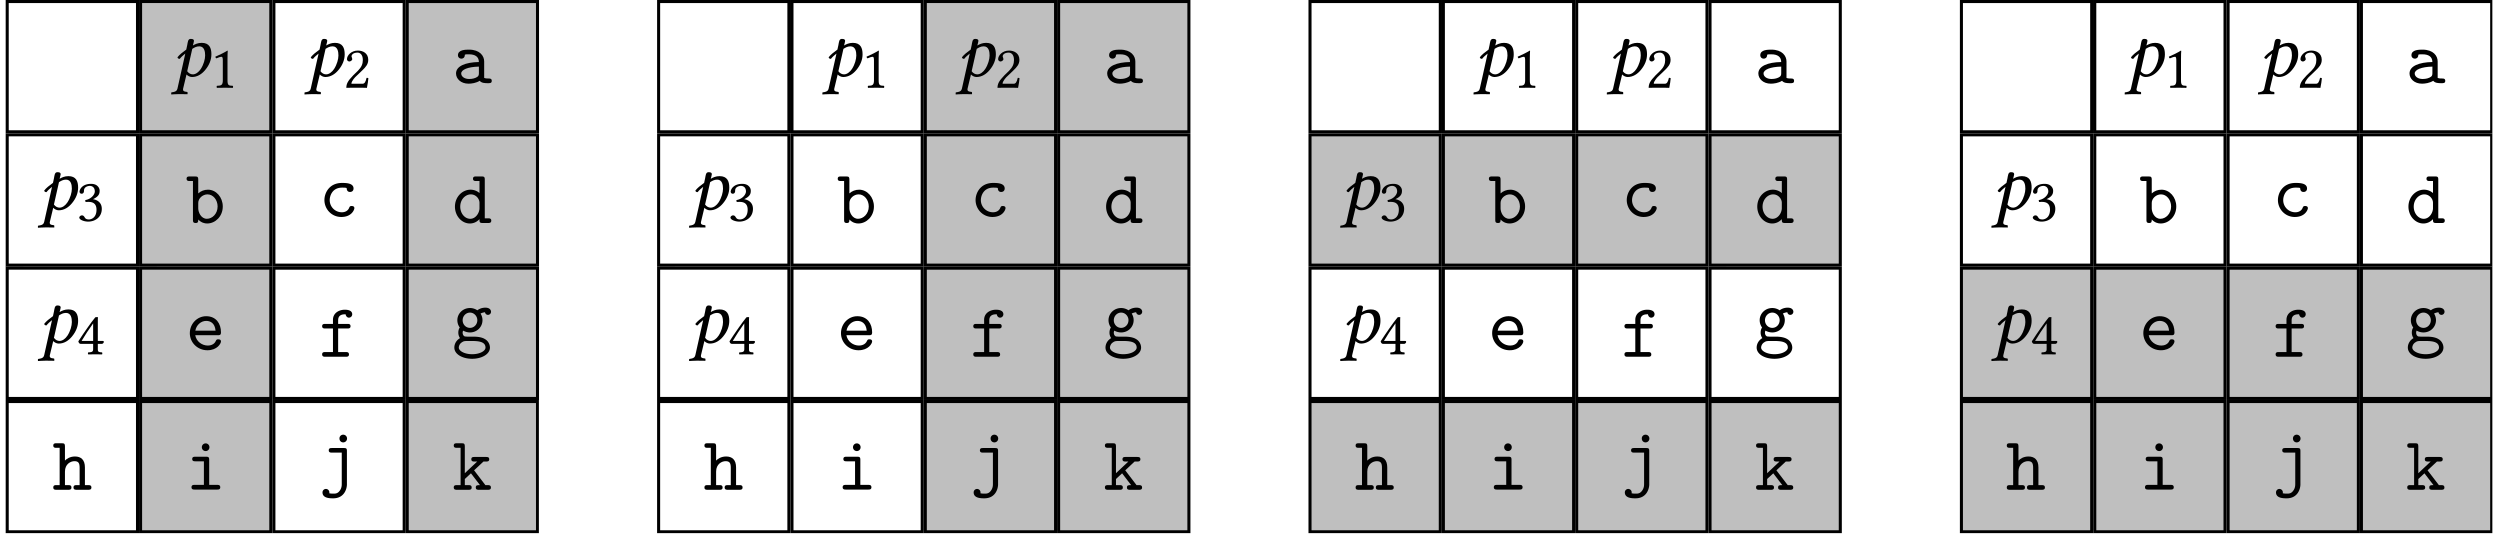 <svg xmlns="http://www.w3.org/2000/svg" xmlns:xlink="http://www.w3.org/1999/xlink" width="432.992" height="92.835" version="1.2" viewBox="0 0 324.744 69.626"><defs><clipPath id="a"><path d="M.738 0H19v18H.738Zm0 0"/></clipPath><clipPath id="f"><path d="M.738 17H19v18H.738Zm0 0"/></clipPath><clipPath id="k"><path d="M.738 34H19v18H.738Zm0 0"/></clipPath><clipPath id="p"><path d="M.738 51H19v18.254H.738Zm0 0"/></clipPath><clipPath id="r"><path d="M18 52h18v17.254H18Zm0 0"/></clipPath><clipPath id="s"><path d="M18 51h18v18.254H18Zm0 0"/></clipPath><clipPath id="u"><path d="M35 51h18v18.254H35Zm0 0"/></clipPath><clipPath id="w"><path d="M52 52h18v17.254H52Zm0 0"/></clipPath><clipPath id="x"><path d="M52 51h18v18.254H52Zm0 0"/></clipPath><clipPath id="z"><path d="M85 51h18v18.254H85Zm0 0"/></clipPath><clipPath id="A"><path d="M102 51h18v18.254h-18Zm0 0"/></clipPath><clipPath id="B"><path d="M120 52h18v17.254h-18Zm0 0"/></clipPath><clipPath id="C"><path d="M119 51h19v18.254h-19Zm0 0"/></clipPath><clipPath id="D"><path d="M137 52h18v17.254h-18Zm0 0"/></clipPath><clipPath id="E"><path d="M137 51h18v18.254h-18Zm0 0"/></clipPath><clipPath id="F"><path d="M170 52h18v17.254h-18Zm0 0"/></clipPath><clipPath id="G"><path d="M169 51h19v18.254h-19Zm0 0"/></clipPath><clipPath id="H"><path d="M187 52h18v17.254h-18Zm0 0"/></clipPath><clipPath id="I"><path d="M187 51h18v18.254h-18Zm0 0"/></clipPath><clipPath id="J"><path d="M204 52h18v17.254h-18Zm0 0"/></clipPath><clipPath id="K"><path d="M204 51h18v18.254h-18Zm0 0"/></clipPath><clipPath id="L"><path d="M222 52h17v17.254h-17Zm0 0"/></clipPath><clipPath id="M"><path d="M221 51h19v18.254h-19Zm0 0"/></clipPath><clipPath id="N"><path d="M306 0h17.75v18H306Zm0 0"/></clipPath><clipPath id="O"><path d="M306 17h17.75v18H306Zm0 0"/></clipPath><clipPath id="P"><path d="M306 34h17.75v18H306Zm0 0"/></clipPath><clipPath id="Q"><path d="M254 52h18v17.254h-18Zm0 0"/></clipPath><clipPath id="R"><path d="M254 51h18v18.254h-18Zm0 0"/></clipPath><clipPath id="S"><path d="M272 52h17v17.254h-17Zm0 0"/></clipPath><clipPath id="T"><path d="M271 51h19v18.254h-19Zm0 0"/></clipPath><clipPath id="U"><path d="M289 52h18v17.254h-18Zm0 0"/></clipPath><clipPath id="V"><path d="M289 51h18v18.254h-18Zm0 0"/></clipPath><clipPath id="W"><path d="M306 52h17.75v17.254H306Zm0 0"/></clipPath><clipPath id="X"><path d="M306 51h17.75v18.254H306Zm0 0"/></clipPath><symbol id="b" overflow="visible"><path d="M3.016-4c.046-.188.14-.484.14-.594 0-.172-.11-.265-.422-.265-.375 0-.375.437-.453.812l-.125.578c-.5.36-.875.656-1.14 1 .03.14.125.203.296.203.22-.28.438-.453.72-.687L1.015 1.594c-.063.281-.22.39-.532.453l-.187.031c-.047 0-.094.016-.094.078v.188l.016.015s.672-.046 1.031-.046c.39 0 1.063.015 1.063.015l.015-.015v-.204c0-.046-.015-.062-.062-.078L2.078 2c-.14-.016-.406-.063-.328-.406l.438-1.828c.156.172.437.328.718.328.703 0 1.281-.39 1.719-.922.531-.64.797-1.328.797-2.031 0-.829-.266-1.485-1.266-1.485-.5 0-.875.188-1.14.344Zm1.593 1.297c0 .469-.187 1.172-.562 1.75-.266.406-.656.703-1.031.703-.266 0-.532-.125-.735-.406l.656-2.906c.25-.157.532-.329.907-.329.672 0 .765.704.765 1.188Zm0 0" style="stroke:none"/></symbol><symbol id="c" overflow="visible"><path d="M2.281-.969v-2.75c0-.469.016-.953.031-1.062 0-.032-.015-.032-.062-.032-.422.266-.844.47-1.547.782.016.093.047.172.125.218.36-.156.531-.203.688-.203.125 0 .156.204.156.47V-.97c0 .656-.219.703-.766.719-.047.047-.047.219 0 .266C1.296.016 1.578 0 2 0c.39 0 .578.016.969.016.047-.047.047-.22 0-.266-.547-.016-.688-.063-.688-.719Zm0 0" style="stroke:none"/></symbol><symbol id="d" overflow="visible"><path d="M.484-3.703c0 .156.157.297.313.297.14 0 .375-.14.375-.313 0-.062-.016-.11-.031-.156-.016-.063-.063-.14-.063-.203 0-.188.203-.484.781-.484.282 0 .688.203.688.968 0 .5-.172.922-.64 1.39l-.595.579C.532-.828.406-.453.406.015c0 0 .406-.015.656-.015h1.391c.25 0 .625.016.625.016.094-.422.172-1.016.188-1.25-.047-.047-.157-.063-.235-.047-.125.562-.265.765-.547.765H1.063c0-.375.546-.921.593-.953l.797-.765c.453-.438.797-.797.797-1.391 0-.86-.703-1.203-1.344-1.203-.875 0-1.422.64-1.422 1.125Zm0 0" style="stroke:none"/></symbol><symbol id="g" overflow="visible"><path d="M1.703-4.563c.344 0 .656.22.656.72 0 .39-.453 1-1.25 1.124l.047.25c.14-.015.282-.015.375-.015.453 0 1.047.125 1.047 1.015 0 1.063-.703 1.266-.984 1.266-.407 0-.485-.172-.578-.313C.937-.64.844-.734.687-.734c-.171 0-.343.156-.343.28 0 .313.672.532 1.14.532.954 0 1.782-.61 1.782-1.656 0-.86-.641-1.172-1.11-1.25l-.015-.016c.656-.312.843-.64.843-1.047a.802.802 0 0 0-.25-.625c-.171-.187-.453-.312-.859-.312-1.172 0-1.5.75-1.5 1.016 0 .109.078.265.266.265.28 0 .312-.25.312-.406 0-.5.547-.61.75-.61Zm0 0" style="stroke:none"/></symbol><symbol id="l" overflow="visible"><path d="M3.406-1.734H2.75v-2.313c0-.39 0-.703.016-.766l-.016-.015H2.5c-.063 0-.094.047-.125.078-.5.61-1.422 1.922-2.156 3.063.031.109.078.328.312.328h1.61v.718c0 .375-.297.375-.641.391-.047.047-.047.219 0 .266.266 0 .578-.016.938-.016.312 0 .609.016.859.016.047-.047.047-.22 0-.266-.375-.031-.547-.016-.547-.39v-.72h.547c.11 0 .234-.156.234-.25 0-.077-.031-.124-.125-.124ZM2.141-4.016v2.282H.64c.39-.657.953-1.532 1.5-2.282Zm0 0" style="stroke:none"/></symbol><symbol id="e" overflow="visible"><path d="M5.14-.313c0-.296-.25-.296-.39-.296-.422 0-.516-.047-.594-.079v-2.14c0-.703-.547-1.531-1.968-1.531-.422 0-1.438 0-1.438.718 0 .297.203.454.453.454.14 0 .422-.079.438-.454 0-.078 0-.078.203-.109h.36c.75 0 1.265.297 1.265 1C1.719-2.719.5-2.219.5-1.266.5-.578 1.125.063 2.125.063c.375 0 .984-.079 1.453-.376.219.297.688.313 1.063.313.28 0 .5 0 .5-.313ZM3.47-1.327c0 .234 0 .437-.39.61-.36.171-.798.171-.876.171-.625 0-1.031-.328-1.031-.719 0-.484.86-.859 2.297-.89Zm0 0" style="stroke:none"/></symbol><symbol id="h" overflow="visible"><path d="M4.828-2.14c0-1.22-.875-2.188-1.922-2.188-.484 0-.922.172-1.265.484V-5.64c0-.312-.063-.406-.391-.406H.531c-.172 0-.406 0-.406.297s.25.297.39.297h.438v5.047c0 .203 0 .406.36.406.328 0 .328-.203.328-.453.406.422.843.516 1.156.516 1.078 0 2.031-.938 2.031-2.204Zm-.672 0c0 .953-.703 1.593-1.39 1.593-.782 0-1.125-.875-1.125-1.344v-.718c0-.594.578-1.11 1.203-1.11.734 0 1.312.719 1.312 1.578Zm0 0" style="stroke:none"/></symbol><symbol id="i" overflow="visible"><path d="M4.61-1.078c0-.281-.282-.281-.344-.281-.157 0-.25.015-.329.218-.046.125-.25.594-.968.594A1.574 1.574 0 0 1 1.406-2.14c0-.468.282-1.609 1.61-1.609.218 0 .593 0 .593.078.016.36.204.485.438.485.25 0 .453-.157.453-.454 0-.718-1.031-.718-1.484-.718C1.312-4.36.719-3.016.719-2.141c0 1.188.937 2.204 2.187 2.204 1.375 0 1.703-.97 1.703-1.141Zm0 0" style="stroke:none"/></symbol><symbol id="j" overflow="visible"><path d="M5.078-.313c0-.296-.266-.296-.406-.296h-.438v-5.032c0-.312-.062-.406-.406-.406H3.11c-.156 0-.406 0-.406.297s.266.297.39.297h.454v1.562a1.775 1.775 0 0 0-1.156-.437c-1.079 0-2.032.937-2.032 2.203C.36-.906 1.25.063 2.297.063c.562 0 .969-.266 1.25-.563 0 .36 0 .5.39.5h.735c.156 0 .406 0 .406-.313ZM3.547-1.921c0 .563-.453 1.375-1.203 1.375-.703 0-1.297-.703-1.297-1.578 0-.953.687-1.594 1.375-1.594.64 0 1.125.547 1.125 1.094Zm0 0" style="stroke:none"/></symbol><symbol id="m" overflow="visible"><path d="M4.594-1.078c0-.281-.282-.281-.344-.281-.172 0-.25.03-.328.218-.219.5-.75.594-1.031.594-.735 0-1.485-.5-1.641-1.344h2.953c.203 0 .39 0 .39-.375 0-1.125-.624-2.093-1.921-2.093C1.5-4.36.547-3.375.547-2.156c0 1.219 1 2.219 2.281 2.219 1.297 0 1.766-.891 1.766-1.141ZM3.89-2.484H1.266c.125-.72.718-1.266 1.406-1.266.515 0 1.125.25 1.219 1.266Zm0 0" style="stroke:none"/></symbol><symbol id="n" overflow="visible"><path d="M4.328-5.516c0-.593-.797-.593-.953-.593-.797 0-1.547.453-1.547 1.312v.531h-1c-.156 0-.406 0-.406.297s.25.297.406.297h1v3.063h-1c-.156 0-.406 0-.406.296C.422 0 .672 0 .828 0H3.5c.156 0 .406 0 .406-.297 0-.312-.25-.312-.406-.312h-1v-3.063h1.219c.14 0 .39 0 .39-.297s-.234-.297-.39-.297H2.5v-.468c0-.782.672-.782.969-.782 0 .047.094.438.437.438a.433.433 0 0 0 .422-.438Zm0 0" style="stroke:none"/></symbol><symbol id="o" overflow="visible"><path d="M5.047-3.844c0-.234-.188-.531-.734-.531-.11 0-.594 0-1.047.344-.157-.11-.5-.297-.954-.297-.937 0-1.64.734-1.64 1.578 0 .438.172.766.312.953-.109.156-.187.375-.187.672 0 .344.14.594.219.703C.28.031.28.703.28.812c0 .86 1.047 1.454 2.313 1.454 1.265 0 2.312-.61 2.312-1.454 0-.359-.187-.859-.687-1.125-.125-.078-.547-.296-1.438-.296h-.687c-.078 0-.219 0-.297-.016-.14 0-.203 0-.328-.14-.11-.141-.11-.36-.11-.36 0-.031.016-.172.063-.266.031.016.406.235.89.235.907 0 1.626-.703 1.626-1.594 0-.297-.079-.578-.25-.86.203-.109.437-.156.578-.171a.391.391 0 0 0 .375.344.401.401 0 0 0 .406-.407ZM3.266-2.75c0 .578-.438 1-.954 1-.546 0-.953-.453-.953-.984 0-.563.438-1 .954-1 .53 0 .953.468.953.984ZM4.328.813c0 .437-.734.859-1.734.859-.985 0-1.735-.422-1.735-.86 0-.171.094-.5.407-.687.25-.172.343-.172 1.062-.172.875 0 2 0 2 .86Zm0 0" style="stroke:none"/></symbol><symbol id="q" overflow="visible"><path d="M5.078-.297c0-.312-.25-.312-.406-.312h-.438v-2.297c0-1-.515-1.422-1.296-1.422-.657 0-1.11.328-1.297.531V-5.64c0-.312-.063-.406-.391-.406H.531c-.172 0-.406 0-.406.297s.25.297.39.297h.438V-.61H.531c-.172 0-.406 0-.406.312 0 .297.25.297.39.297h1.579c.14 0 .39 0 .39-.297 0-.312-.25-.312-.406-.312h-.437v-1.75c0-.985.734-1.36 1.234-1.36.531 0 .672.266.672.86v2.25h-.39c-.157 0-.407 0-.407.312 0 .297.266.297.406.297h1.516c.14 0 .406 0 .406-.297Zm0 0" style="stroke:none"/></symbol><symbol id="t" overflow="visible"><path d="M4.5-.297c0-.312-.25-.312-.406-.312H3.062v-3.25c0-.313-.062-.407-.39-.407H1.266c-.157 0-.407 0-.407.297s.25.297.407.297h1.109v3.063H1.172c-.156 0-.406 0-.406.312C.766 0 1.03 0 1.172 0h2.922C4.25 0 4.5 0 4.5-.297ZM3.094-5.5a.49.49 0 0 0-.485-.5c-.28 0-.5.219-.5.5s.22.5.5.5a.49.49 0 0 0 .485-.5Zm0 0" style="stroke:none"/></symbol><symbol id="v" overflow="visible"><path d="M3.64.438V-3.86c0-.313-.046-.407-.39-.407H1.687c-.156 0-.406 0-.406.297s.25.297.39.297H2.97V.391c0 .171 0 .546-.266.89-.265.375-.578.375-.797.375-.297 0-.406-.015-.562-.047.015-.03.015-.046.015-.109a.45.45 0 0 0-.437-.453.443.443 0 0 0-.453.453c0 .766.984.766 1.39.766 1.422 0 1.782-1.204 1.782-1.829ZM3.657-5.5c0-.281-.219-.5-.5-.5a.48.48 0 0 0-.484.5c0 .281.203.5.484.5.281 0 .5-.219.5-.5Zm0 0" style="stroke:none"/></symbol><symbol id="y" overflow="visible"><path d="M5.031-.297c0-.312-.25-.312-.406-.312h-.313L2.845-2.531l1.219-1.14h.343c.157 0 .407 0 .407-.298 0-.297-.25-.297-.407-.297H2.875c-.156 0-.39 0-.39.297s.25.297.39.297h.375L1.64-2.156v-3.485c0-.312-.062-.406-.39-.406H.61c-.157 0-.407 0-.407.297s.25.297.406.297h.485V-.61H.609c-.156 0-.406 0-.406.296C.203 0 .453 0 .61 0h1.516c.156 0 .406 0 .406-.297 0-.312-.25-.312-.406-.312h-.484v-.797l.796-.735L3.61-.609c-.343 0-.546 0-.546.312 0 .297.25.297.39.297h1.172c.156 0 .406 0 .406-.297Zm0 0" style="stroke:none"/></symbol></defs><g clip-path="url(#a)"><path d="M.198-8.502h17.01V8.503H.197Zm0 0" style="fill:none;stroke-width:.399;stroke-linecap:butt;stroke-linejoin:miter;stroke:#000;stroke-opacity:1;stroke-miterlimit:10" transform="matrix(.995 0 0 -.995 .74 8.657)"/></g><path d="M17.608-8.502h17.005V8.503H17.608Zm0 0" style="fill-rule:nonzero;fill:#bfbfbf;fill-opacity:1;stroke-width:.399;stroke-linecap:butt;stroke-linejoin:miter;stroke:#000;stroke-opacity:1;stroke-miterlimit:10" transform="matrix(.995 0 0 -.995 .74 8.657)"/><use xlink:href="#b" x="22.038" y="9.91" style="fill:#000;fill-opacity:1"/><use xlink:href="#c" x="27.271" y="11.396" style="fill:#000;fill-opacity:1"/><path d="M35.013-8.502h17.01V8.503h-17.01Zm0 0" style="fill:none;stroke-width:.399;stroke-linecap:butt;stroke-linejoin:miter;stroke:#000;stroke-opacity:1;stroke-miterlimit:10" transform="matrix(.995 0 0 -.995 .74 8.657)"/><use xlink:href="#b" x="39.352" y="9.91" style="fill:#000;fill-opacity:1"/><use xlink:href="#d" x="44.584" y="11.396" style="fill:#000;fill-opacity:1"/><path d="M52.419-8.502h17.009V8.503h-17.01Zm0 0" style="fill-rule:nonzero;fill:#bfbfbf;fill-opacity:1;stroke-width:.399;stroke-linecap:butt;stroke-linejoin:miter;stroke:#000;stroke-opacity:1;stroke-miterlimit:10" transform="matrix(.995 0 0 -.995 .74 8.657)"/><use xlink:href="#e" x="58.737" y="10.807" style="fill:#000;fill-opacity:1"/><g clip-path="url(#f)"><path d="M.198-25.912h17.01v17.01H.197Zm0 0" style="fill:none;stroke-width:.399;stroke-linecap:butt;stroke-linejoin:miter;stroke:#000;stroke-opacity:1;stroke-miterlimit:10" transform="matrix(.995 0 0 -.995 .74 8.657)"/></g><use xlink:href="#b" x="4.725" y="27.224" style="fill:#000;fill-opacity:1"/><use xlink:href="#g" x="9.957" y="28.71" style="fill:#000;fill-opacity:1"/><path d="M17.608-25.912h17.005v17.01H17.608Zm0 0" style="fill-rule:nonzero;fill:#bfbfbf;fill-opacity:1;stroke-width:.399;stroke-linecap:butt;stroke-linejoin:miter;stroke:#000;stroke-opacity:1;stroke-miterlimit:10" transform="matrix(.995 0 0 -.995 .74 8.657)"/><use xlink:href="#h" x="24.11" y="28.967" style="fill:#000;fill-opacity:1"/><path d="M35.013-25.912h17.01v17.01h-17.01Zm0 0" style="fill:none;stroke-width:.399;stroke-linecap:butt;stroke-linejoin:miter;stroke:#000;stroke-opacity:1;stroke-miterlimit:10" transform="matrix(.995 0 0 -.995 .74 8.657)"/><use xlink:href="#i" x="41.423" y="28.121" style="fill:#000;fill-opacity:1"/><path d="M52.419-25.912h17.009v17.01h-17.01Zm0 0" style="fill-rule:nonzero;fill:#bfbfbf;fill-opacity:1;stroke-width:.399;stroke-linecap:butt;stroke-linejoin:miter;stroke:#000;stroke-opacity:1;stroke-miterlimit:10" transform="matrix(.995 0 0 -.995 .74 8.657)"/><use xlink:href="#j" x="58.737" y="28.967" style="fill:#000;fill-opacity:1"/><g clip-path="url(#k)"><path d="M.198-43.317h17.01v17.009H.197Zm0 0" style="fill:none;stroke-width:.399;stroke-linecap:butt;stroke-linejoin:miter;stroke:#000;stroke-opacity:1;stroke-miterlimit:10" transform="matrix(.995 0 0 -.995 .74 8.657)"/></g><use xlink:href="#b" x="4.725" y="44.537" style="fill:#000;fill-opacity:1"/><use xlink:href="#l" x="9.957" y="46.023" style="fill:#000;fill-opacity:1"/><path d="M17.608-43.317h17.005v17.009H17.608Zm0 0" style="fill-rule:nonzero;fill:#bfbfbf;fill-opacity:1;stroke-width:.399;stroke-linecap:butt;stroke-linejoin:miter;stroke:#000;stroke-opacity:1;stroke-miterlimit:10" transform="matrix(.995 0 0 -.995 .74 8.657)"/><use xlink:href="#m" x="24.11" y="45.434" style="fill:#000;fill-opacity:1"/><path d="M35.013-43.317h17.01v17.009h-17.01Zm0 0" style="fill:none;stroke-width:.399;stroke-linecap:butt;stroke-linejoin:miter;stroke:#000;stroke-opacity:1;stroke-miterlimit:10" transform="matrix(.995 0 0 -.995 .74 8.657)"/><use xlink:href="#n" x="41.423" y="46.341" style="fill:#000;fill-opacity:1"/><path d="M52.419-43.317h17.009v17.009h-17.01Zm0 0" style="fill-rule:nonzero;fill:#bfbfbf;fill-opacity:1;stroke-width:.399;stroke-linecap:butt;stroke-linejoin:miter;stroke:#000;stroke-opacity:1;stroke-miterlimit:10" transform="matrix(.995 0 0 -.995 .74 8.657)"/><use xlink:href="#o" x="58.737" y="44.339" style="fill:#000;fill-opacity:1"/><g clip-path="url(#p)"><path d="M.198-60.723h17.01v17.005H.197Zm0 0" style="fill:none;stroke-width:.399;stroke-linecap:butt;stroke-linejoin:miter;stroke:#000;stroke-opacity:1;stroke-miterlimit:10" transform="matrix(.995 0 0 -.995 .74 8.657)"/></g><use xlink:href="#q" x="6.796" y="63.624" style="fill:#000;fill-opacity:1"/><g clip-path="url(#r)"><path d="M18.254 69.055h16.914V52.14H18.254Zm0 0" style="stroke:none;fill-rule:nonzero;fill:#bfbfbf;fill-opacity:1"/></g><g clip-path="url(#s)"><path d="M17.608-60.723h17.005v17.005H17.608Zm0 0" style="fill:none;stroke-width:.399;stroke-linecap:butt;stroke-linejoin:miter;stroke:#000;stroke-opacity:1;stroke-miterlimit:10" transform="matrix(.995 0 0 -.995 .74 8.657)"/></g><use xlink:href="#t" x="24.11" y="63.594" style="fill:#000;fill-opacity:1"/><g clip-path="url(#u)"><path d="M35.013-60.723h17.01v17.005h-17.01Zm0 0" style="fill:none;stroke-width:.399;stroke-linecap:butt;stroke-linejoin:miter;stroke:#000;stroke-opacity:1;stroke-miterlimit:10" transform="matrix(.995 0 0 -.995 .74 8.657)"/></g><use xlink:href="#v" x="41.423" y="62.465" style="fill:#000;fill-opacity:1"/><g clip-path="url(#w)"><path d="M52.879 69.055h16.918V52.14H52.879Zm0 0" style="stroke:none;fill-rule:nonzero;fill:#bfbfbf;fill-opacity:1"/></g><g clip-path="url(#x)"><path d="M52.419-60.723h17.009v17.005h-17.01Zm0 0" style="fill:none;stroke-width:.399;stroke-linecap:butt;stroke-linejoin:miter;stroke:#000;stroke-opacity:1;stroke-miterlimit:10" transform="matrix(.995 0 0 -.995 .74 8.657)"/></g><use xlink:href="#y" x="58.737" y="63.624" style="fill:#000;fill-opacity:1"/><path d="M85.239-8.502h17.008V8.503H85.24ZM102.648-8.502h17.005V8.503h-17.005Zm0 0" style="fill:none;stroke-width:.399;stroke-linecap:butt;stroke-linejoin:miter;stroke:#000;stroke-opacity:1;stroke-miterlimit:10" transform="matrix(.995 0 0 -.995 .74 8.657)"/><use xlink:href="#b" x="106.623" y="9.91" style="fill:#000;fill-opacity:1"/><use xlink:href="#c" x="111.855" y="11.396" style="fill:#000;fill-opacity:1"/><path d="M120.054-8.502h17.008V8.503h-17.008Zm0 0" style="fill-rule:nonzero;fill:#bfbfbf;fill-opacity:1;stroke-width:.399;stroke-linecap:butt;stroke-linejoin:miter;stroke:#000;stroke-opacity:1;stroke-miterlimit:10" transform="matrix(.995 0 0 -.995 .74 8.657)"/><use xlink:href="#b" x="123.936" y="9.91" style="fill:#000;fill-opacity:1"/><use xlink:href="#d" x="129.169" y="11.396" style="fill:#000;fill-opacity:1"/><path d="M137.46-8.502h17.008V8.503h-17.009Zm0 0" style="fill-rule:nonzero;fill:#bfbfbf;fill-opacity:1;stroke-width:.399;stroke-linecap:butt;stroke-linejoin:miter;stroke:#000;stroke-opacity:1;stroke-miterlimit:10" transform="matrix(.995 0 0 -.995 .74 8.657)"/><use xlink:href="#e" x="143.321" y="10.807" style="fill:#000;fill-opacity:1"/><path d="M85.239-25.912h17.008v17.01H85.24Zm0 0" style="fill:none;stroke-width:.399;stroke-linecap:butt;stroke-linejoin:miter;stroke:#000;stroke-opacity:1;stroke-miterlimit:10" transform="matrix(.995 0 0 -.995 .74 8.657)"/><use xlink:href="#b" x="89.309" y="27.224" style="fill:#000;fill-opacity:1"/><use xlink:href="#g" x="94.541" y="28.71" style="fill:#000;fill-opacity:1"/><path d="M102.648-25.912h17.005v17.01h-17.005Zm0 0" style="fill:none;stroke-width:.399;stroke-linecap:butt;stroke-linejoin:miter;stroke:#000;stroke-opacity:1;stroke-miterlimit:10" transform="matrix(.995 0 0 -.995 .74 8.657)"/><use xlink:href="#h" x="108.694" y="28.967" style="fill:#000;fill-opacity:1"/><path d="M120.054-25.912h17.008v17.01h-17.008Zm0 0" style="fill-rule:nonzero;fill:#bfbfbf;fill-opacity:1;stroke-width:.399;stroke-linecap:butt;stroke-linejoin:miter;stroke:#000;stroke-opacity:1;stroke-miterlimit:10" transform="matrix(.995 0 0 -.995 .74 8.657)"/><use xlink:href="#i" x="126.007" y="28.121" style="fill:#000;fill-opacity:1"/><path d="M137.46-25.912h17.008v17.01h-17.009Zm0 0" style="fill-rule:nonzero;fill:#bfbfbf;fill-opacity:1;stroke-width:.399;stroke-linecap:butt;stroke-linejoin:miter;stroke:#000;stroke-opacity:1;stroke-miterlimit:10" transform="matrix(.995 0 0 -.995 .74 8.657)"/><use xlink:href="#j" x="143.321" y="28.967" style="fill:#000;fill-opacity:1"/><path d="M85.239-43.317h17.008v17.009H85.24Zm0 0" style="fill:none;stroke-width:.399;stroke-linecap:butt;stroke-linejoin:miter;stroke:#000;stroke-opacity:1;stroke-miterlimit:10" transform="matrix(.995 0 0 -.995 .74 8.657)"/><use xlink:href="#b" x="89.309" y="44.537" style="fill:#000;fill-opacity:1"/><use xlink:href="#l" x="94.541" y="46.023" style="fill:#000;fill-opacity:1"/><path d="M102.648-43.317h17.005v17.009h-17.005Zm0 0" style="fill:none;stroke-width:.399;stroke-linecap:butt;stroke-linejoin:miter;stroke:#000;stroke-opacity:1;stroke-miterlimit:10" transform="matrix(.995 0 0 -.995 .74 8.657)"/><use xlink:href="#m" x="108.694" y="45.434" style="fill:#000;fill-opacity:1"/><path d="M120.054-43.317h17.008v17.009h-17.008Zm0 0" style="fill-rule:nonzero;fill:#bfbfbf;fill-opacity:1;stroke-width:.399;stroke-linecap:butt;stroke-linejoin:miter;stroke:#000;stroke-opacity:1;stroke-miterlimit:10" transform="matrix(.995 0 0 -.995 .74 8.657)"/><use xlink:href="#n" x="126.007" y="46.341" style="fill:#000;fill-opacity:1"/><path d="M137.46-43.317h17.008v17.009h-17.009Zm0 0" style="fill-rule:nonzero;fill:#bfbfbf;fill-opacity:1;stroke-width:.399;stroke-linecap:butt;stroke-linejoin:miter;stroke:#000;stroke-opacity:1;stroke-miterlimit:10" transform="matrix(.995 0 0 -.995 .74 8.657)"/><use xlink:href="#o" x="143.321" y="44.339" style="fill:#000;fill-opacity:1"/><g clip-path="url(#z)"><path d="M85.239-60.723h17.008v17.005H85.24Zm0 0" style="fill:none;stroke-width:.399;stroke-linecap:butt;stroke-linejoin:miter;stroke:#000;stroke-opacity:1;stroke-miterlimit:10" transform="matrix(.995 0 0 -.995 .74 8.657)"/></g><use xlink:href="#q" x="91.38" y="63.624" style="fill:#000;fill-opacity:1"/><g clip-path="url(#A)"><path d="M102.648-60.723h17.005v17.005h-17.005Zm0 0" style="fill:none;stroke-width:.399;stroke-linecap:butt;stroke-linejoin:miter;stroke:#000;stroke-opacity:1;stroke-miterlimit:10" transform="matrix(.995 0 0 -.995 .74 8.657)"/></g><use xlink:href="#t" x="108.694" y="63.594" style="fill:#000;fill-opacity:1"/><g clip-path="url(#B)"><path d="M120.152 69.055h16.918V52.14h-16.918Zm0 0" style="stroke:none;fill-rule:nonzero;fill:#bfbfbf;fill-opacity:1"/></g><g clip-path="url(#C)"><path d="M120.054-60.723h17.008v17.005h-17.008Zm0 0" style="fill:none;stroke-width:.399;stroke-linecap:butt;stroke-linejoin:miter;stroke:#000;stroke-opacity:1;stroke-miterlimit:10" transform="matrix(.995 0 0 -.995 .74 8.657)"/></g><use xlink:href="#v" x="126.007" y="62.465" style="fill:#000;fill-opacity:1"/><g clip-path="url(#D)"><path d="M137.465 69.055h16.918V52.14h-16.918Zm0 0" style="stroke:none;fill-rule:nonzero;fill:#bfbfbf;fill-opacity:1"/></g><g clip-path="url(#E)"><path d="M137.46-60.723h17.008v17.005h-17.009Zm0 0" style="fill:none;stroke-width:.399;stroke-linecap:butt;stroke-linejoin:miter;stroke:#000;stroke-opacity:1;stroke-miterlimit:10" transform="matrix(.995 0 0 -.995 .74 8.657)"/></g><use xlink:href="#y" x="143.321" y="63.624" style="fill:#000;fill-opacity:1"/><path d="M170.279-8.502h17.009V8.503h-17.01ZM187.688-8.502h17.005V8.503h-17.005Zm0 0" style="fill:none;stroke-width:.399;stroke-linecap:butt;stroke-linejoin:miter;stroke:#000;stroke-opacity:1;stroke-miterlimit:10" transform="matrix(.995 0 0 -.995 .74 8.657)"/><use xlink:href="#b" x="191.208" y="9.91" style="fill:#000;fill-opacity:1"/><use xlink:href="#c" x="196.44" y="11.396" style="fill:#000;fill-opacity:1"/><path d="M205.094-8.502h17.009V8.503h-17.01Zm0 0" style="fill:none;stroke-width:.399;stroke-linecap:butt;stroke-linejoin:miter;stroke:#000;stroke-opacity:1;stroke-miterlimit:10" transform="matrix(.995 0 0 -.995 .74 8.657)"/><use xlink:href="#b" x="208.522" y="9.91" style="fill:#000;fill-opacity:1"/><use xlink:href="#d" x="213.754" y="11.396" style="fill:#000;fill-opacity:1"/><path d="M222.5-8.502h17.008V8.503H222.5Zm0 0" style="fill:none;stroke-width:.399;stroke-linecap:butt;stroke-linejoin:miter;stroke:#000;stroke-opacity:1;stroke-miterlimit:10" transform="matrix(.995 0 0 -.995 .74 8.657)"/><use xlink:href="#e" x="227.906" y="10.807" style="fill:#000;fill-opacity:1"/><path d="M170.279-25.912h17.009v17.01h-17.01Zm0 0" style="fill-rule:nonzero;fill:#bfbfbf;fill-opacity:1;stroke-width:.399;stroke-linecap:butt;stroke-linejoin:miter;stroke:#000;stroke-opacity:1;stroke-miterlimit:10" transform="matrix(.995 0 0 -.995 .74 8.657)"/><use xlink:href="#b" x="173.895" y="27.224" style="fill:#000;fill-opacity:1"/><use xlink:href="#g" x="179.127" y="28.71" style="fill:#000;fill-opacity:1"/><path d="M187.688-25.912h17.005v17.01h-17.005Zm0 0" style="fill-rule:nonzero;fill:#bfbfbf;fill-opacity:1;stroke-width:.399;stroke-linecap:butt;stroke-linejoin:miter;stroke:#000;stroke-opacity:1;stroke-miterlimit:10" transform="matrix(.995 0 0 -.995 .74 8.657)"/><use xlink:href="#h" x="193.279" y="28.967" style="fill:#000;fill-opacity:1"/><path d="M205.094-25.912h17.009v17.01h-17.01Zm0 0" style="fill-rule:nonzero;fill:#bfbfbf;fill-opacity:1;stroke-width:.399;stroke-linecap:butt;stroke-linejoin:miter;stroke:#000;stroke-opacity:1;stroke-miterlimit:10" transform="matrix(.995 0 0 -.995 .74 8.657)"/><use xlink:href="#i" x="210.593" y="28.121" style="fill:#000;fill-opacity:1"/><path d="M222.5-25.912h17.008v17.01H222.5Zm0 0" style="fill-rule:nonzero;fill:#bfbfbf;fill-opacity:1;stroke-width:.399;stroke-linecap:butt;stroke-linejoin:miter;stroke:#000;stroke-opacity:1;stroke-miterlimit:10" transform="matrix(.995 0 0 -.995 .74 8.657)"/><use xlink:href="#j" x="227.906" y="28.967" style="fill:#000;fill-opacity:1"/><path d="M170.279-43.317h17.009v17.009h-17.01Zm0 0" style="fill:none;stroke-width:.399;stroke-linecap:butt;stroke-linejoin:miter;stroke:#000;stroke-opacity:1;stroke-miterlimit:10" transform="matrix(.995 0 0 -.995 .74 8.657)"/><use xlink:href="#b" x="173.895" y="44.537" style="fill:#000;fill-opacity:1"/><use xlink:href="#l" x="179.127" y="46.023" style="fill:#000;fill-opacity:1"/><path d="M187.688-43.317h17.005v17.009h-17.005Zm0 0" style="fill:none;stroke-width:.399;stroke-linecap:butt;stroke-linejoin:miter;stroke:#000;stroke-opacity:1;stroke-miterlimit:10" transform="matrix(.995 0 0 -.995 .74 8.657)"/><use xlink:href="#m" x="193.279" y="45.434" style="fill:#000;fill-opacity:1"/><path d="M205.094-43.317h17.009v17.009h-17.01Zm0 0" style="fill:none;stroke-width:.399;stroke-linecap:butt;stroke-linejoin:miter;stroke:#000;stroke-opacity:1;stroke-miterlimit:10" transform="matrix(.995 0 0 -.995 .74 8.657)"/><use xlink:href="#n" x="210.593" y="46.341" style="fill:#000;fill-opacity:1"/><path d="M222.5-43.317h17.008v17.009H222.5Zm0 0" style="fill:none;stroke-width:.399;stroke-linecap:butt;stroke-linejoin:miter;stroke:#000;stroke-opacity:1;stroke-miterlimit:10" transform="matrix(.995 0 0 -.995 .74 8.657)"/><use xlink:href="#o" x="227.906" y="44.339" style="fill:#000;fill-opacity:1"/><g clip-path="url(#F)"><path d="M170.11 69.055h16.917V52.14H170.11Zm0 0" style="stroke:none;fill-rule:nonzero;fill:#bfbfbf;fill-opacity:1"/></g><g clip-path="url(#G)"><path d="M170.279-60.723h17.009v17.005h-17.01Zm0 0" style="fill:none;stroke-width:.399;stroke-linecap:butt;stroke-linejoin:miter;stroke:#000;stroke-opacity:1;stroke-miterlimit:10" transform="matrix(.995 0 0 -.995 .74 8.657)"/></g><use xlink:href="#q" x="175.966" y="63.624" style="fill:#000;fill-opacity:1"/><g clip-path="url(#H)"><path d="M187.426 69.055h16.914V52.14h-16.914Zm0 0" style="stroke:none;fill-rule:nonzero;fill:#bfbfbf;fill-opacity:1"/></g><g clip-path="url(#I)"><path d="M187.688-60.723h17.005v17.005h-17.005Zm0 0" style="fill:none;stroke-width:.399;stroke-linecap:butt;stroke-linejoin:miter;stroke:#000;stroke-opacity:1;stroke-miterlimit:10" transform="matrix(.995 0 0 -.995 .74 8.657)"/></g><use xlink:href="#t" x="193.279" y="63.594" style="fill:#000;fill-opacity:1"/><g clip-path="url(#J)"><path d="M204.738 69.055h16.918V52.14h-16.918Zm0 0" style="stroke:none;fill-rule:nonzero;fill:#bfbfbf;fill-opacity:1"/></g><g clip-path="url(#K)"><path d="M205.094-60.723h17.009v17.005h-17.01Zm0 0" style="fill:none;stroke-width:.399;stroke-linecap:butt;stroke-linejoin:miter;stroke:#000;stroke-opacity:1;stroke-miterlimit:10" transform="matrix(.995 0 0 -.995 .74 8.657)"/></g><use xlink:href="#v" x="210.593" y="62.465" style="fill:#000;fill-opacity:1"/><g clip-path="url(#L)"><path d="M222.05 69.055h16.919V52.14H222.05Zm0 0" style="stroke:none;fill-rule:nonzero;fill:#bfbfbf;fill-opacity:1"/></g><g clip-path="url(#M)"><path d="M222.5-60.723h17.008v17.005H222.5Zm0 0" style="fill:none;stroke-width:.399;stroke-linecap:butt;stroke-linejoin:miter;stroke:#000;stroke-opacity:1;stroke-miterlimit:10" transform="matrix(.995 0 0 -.995 .74 8.657)"/></g><use xlink:href="#y" x="227.906" y="63.624" style="fill:#000;fill-opacity:1"/><path d="M255.32-8.502h17.008V8.503H255.32ZM272.729-8.502h17.005V8.503h-17.005Zm0 0" style="fill:none;stroke-width:.399;stroke-linecap:butt;stroke-linejoin:miter;stroke:#000;stroke-opacity:1;stroke-miterlimit:10" transform="matrix(.995 0 0 -.995 .74 8.657)"/><use xlink:href="#b" x="275.793" y="9.91" style="fill:#000;fill-opacity:1"/><use xlink:href="#c" x="281.026" y="11.396" style="fill:#000;fill-opacity:1"/><path d="M290.134-8.502h17.009V8.503h-17.009Zm0 0" style="fill:none;stroke-width:.399;stroke-linecap:butt;stroke-linejoin:miter;stroke:#000;stroke-opacity:1;stroke-miterlimit:10" transform="matrix(.995 0 0 -.995 .74 8.657)"/><use xlink:href="#b" x="293.107" y="9.91" style="fill:#000;fill-opacity:1"/><use xlink:href="#d" x="298.339" y="11.396" style="fill:#000;fill-opacity:1"/><g clip-path="url(#N)"><path d="M307.54-8.502h17.008V8.503H307.54Zm0 0" style="fill:none;stroke-width:.399;stroke-linecap:butt;stroke-linejoin:miter;stroke:#000;stroke-opacity:1;stroke-miterlimit:10" transform="matrix(.995 0 0 -.995 .74 8.657)"/></g><use xlink:href="#e" x="312.492" y="10.807" style="fill:#000;fill-opacity:1"/><path d="M255.32-25.912h17.008v17.01H255.32Zm0 0" style="fill:none;stroke-width:.399;stroke-linecap:butt;stroke-linejoin:miter;stroke:#000;stroke-opacity:1;stroke-miterlimit:10" transform="matrix(.995 0 0 -.995 .74 8.657)"/><use xlink:href="#b" x="258.48" y="27.224" style="fill:#000;fill-opacity:1"/><use xlink:href="#g" x="263.712" y="28.71" style="fill:#000;fill-opacity:1"/><path d="M272.729-25.912h17.005v17.01h-17.005Zm0 0" style="fill:none;stroke-width:.399;stroke-linecap:butt;stroke-linejoin:miter;stroke:#000;stroke-opacity:1;stroke-miterlimit:10" transform="matrix(.995 0 0 -.995 .74 8.657)"/><use xlink:href="#h" x="277.865" y="28.967" style="fill:#000;fill-opacity:1"/><path d="M290.134-25.912h17.009v17.01h-17.009Zm0 0" style="fill:none;stroke-width:.399;stroke-linecap:butt;stroke-linejoin:miter;stroke:#000;stroke-opacity:1;stroke-miterlimit:10" transform="matrix(.995 0 0 -.995 .74 8.657)"/><use xlink:href="#i" x="295.178" y="28.121" style="fill:#000;fill-opacity:1"/><g clip-path="url(#O)"><path d="M307.54-25.912h17.008v17.01H307.54Zm0 0" style="fill:none;stroke-width:.399;stroke-linecap:butt;stroke-linejoin:miter;stroke:#000;stroke-opacity:1;stroke-miterlimit:10" transform="matrix(.995 0 0 -.995 .74 8.657)"/></g><use xlink:href="#j" x="312.492" y="28.967" style="fill:#000;fill-opacity:1"/><path d="M255.32-43.317h17.008v17.009H255.32Zm0 0" style="fill-rule:nonzero;fill:#bfbfbf;fill-opacity:1;stroke-width:.399;stroke-linecap:butt;stroke-linejoin:miter;stroke:#000;stroke-opacity:1;stroke-miterlimit:10" transform="matrix(.995 0 0 -.995 .74 8.657)"/><use xlink:href="#b" x="258.48" y="44.537" style="fill:#000;fill-opacity:1"/><use xlink:href="#l" x="263.712" y="46.023" style="fill:#000;fill-opacity:1"/><path d="M272.729-43.317h17.005v17.009h-17.005Zm0 0" style="fill-rule:nonzero;fill:#bfbfbf;fill-opacity:1;stroke-width:.399;stroke-linecap:butt;stroke-linejoin:miter;stroke:#000;stroke-opacity:1;stroke-miterlimit:10" transform="matrix(.995 0 0 -.995 .74 8.657)"/><use xlink:href="#m" x="277.865" y="45.434" style="fill:#000;fill-opacity:1"/><path d="M290.134-43.317h17.009v17.009h-17.009Zm0 0" style="fill-rule:nonzero;fill:#bfbfbf;fill-opacity:1;stroke-width:.399;stroke-linecap:butt;stroke-linejoin:miter;stroke:#000;stroke-opacity:1;stroke-miterlimit:10" transform="matrix(.995 0 0 -.995 .74 8.657)"/><use xlink:href="#n" x="295.178" y="46.341" style="fill:#000;fill-opacity:1"/><g clip-path="url(#P)"><path d="M307.54-43.317h17.008v17.009H307.54Zm0 0" style="fill-rule:nonzero;fill:#bfbfbf;fill-opacity:1;stroke-width:.399;stroke-linecap:butt;stroke-linejoin:miter;stroke:#000;stroke-opacity:1;stroke-miterlimit:10" transform="matrix(.995 0 0 -.995 .74 8.657)"/></g><use xlink:href="#o" x="312.492" y="44.339" style="fill:#000;fill-opacity:1"/><g clip-path="url(#Q)"><path d="M254.695 69.055h16.918V52.14h-16.918Zm0 0" style="stroke:none;fill-rule:nonzero;fill:#bfbfbf;fill-opacity:1"/></g><g clip-path="url(#R)"><path d="M255.32-60.723h17.008v17.005H255.32Zm0 0" style="fill:none;stroke-width:.399;stroke-linecap:butt;stroke-linejoin:miter;stroke:#000;stroke-opacity:1;stroke-miterlimit:10" transform="matrix(.995 0 0 -.995 .74 8.657)"/></g><use xlink:href="#q" x="260.551" y="63.624" style="fill:#000;fill-opacity:1"/><g clip-path="url(#S)"><path d="M272.012 69.055h16.914V52.14h-16.914Zm0 0" style="stroke:none;fill-rule:nonzero;fill:#bfbfbf;fill-opacity:1"/></g><g clip-path="url(#T)"><path d="M272.729-60.723h17.005v17.005h-17.005Zm0 0" style="fill:none;stroke-width:.399;stroke-linecap:butt;stroke-linejoin:miter;stroke:#000;stroke-opacity:1;stroke-miterlimit:10" transform="matrix(.995 0 0 -.995 .74 8.657)"/></g><use xlink:href="#t" x="277.865" y="63.594" style="fill:#000;fill-opacity:1"/><g clip-path="url(#U)"><path d="M289.324 69.055h16.918V52.14h-16.918Zm0 0" style="stroke:none;fill-rule:nonzero;fill:#bfbfbf;fill-opacity:1"/></g><g clip-path="url(#V)"><path d="M290.134-60.723h17.009v17.005h-17.009Zm0 0" style="fill:none;stroke-width:.399;stroke-linecap:butt;stroke-linejoin:miter;stroke:#000;stroke-opacity:1;stroke-miterlimit:10" transform="matrix(.995 0 0 -.995 .74 8.657)"/></g><use xlink:href="#v" x="295.178" y="62.465" style="fill:#000;fill-opacity:1"/><g clip-path="url(#W)"><path d="M306.637 69.055h16.918V52.14h-16.918Zm0 0" style="stroke:none;fill-rule:nonzero;fill:#bfbfbf;fill-opacity:1"/></g><g clip-path="url(#X)"><path d="M307.54-60.723h17.008v17.005H307.54Zm0 0" style="fill:none;stroke-width:.399;stroke-linecap:butt;stroke-linejoin:miter;stroke:#000;stroke-opacity:1;stroke-miterlimit:10" transform="matrix(.995 0 0 -.995 .74 8.657)"/></g><use xlink:href="#y" x="312.492" y="63.624" style="fill:#000;fill-opacity:1"/></svg>